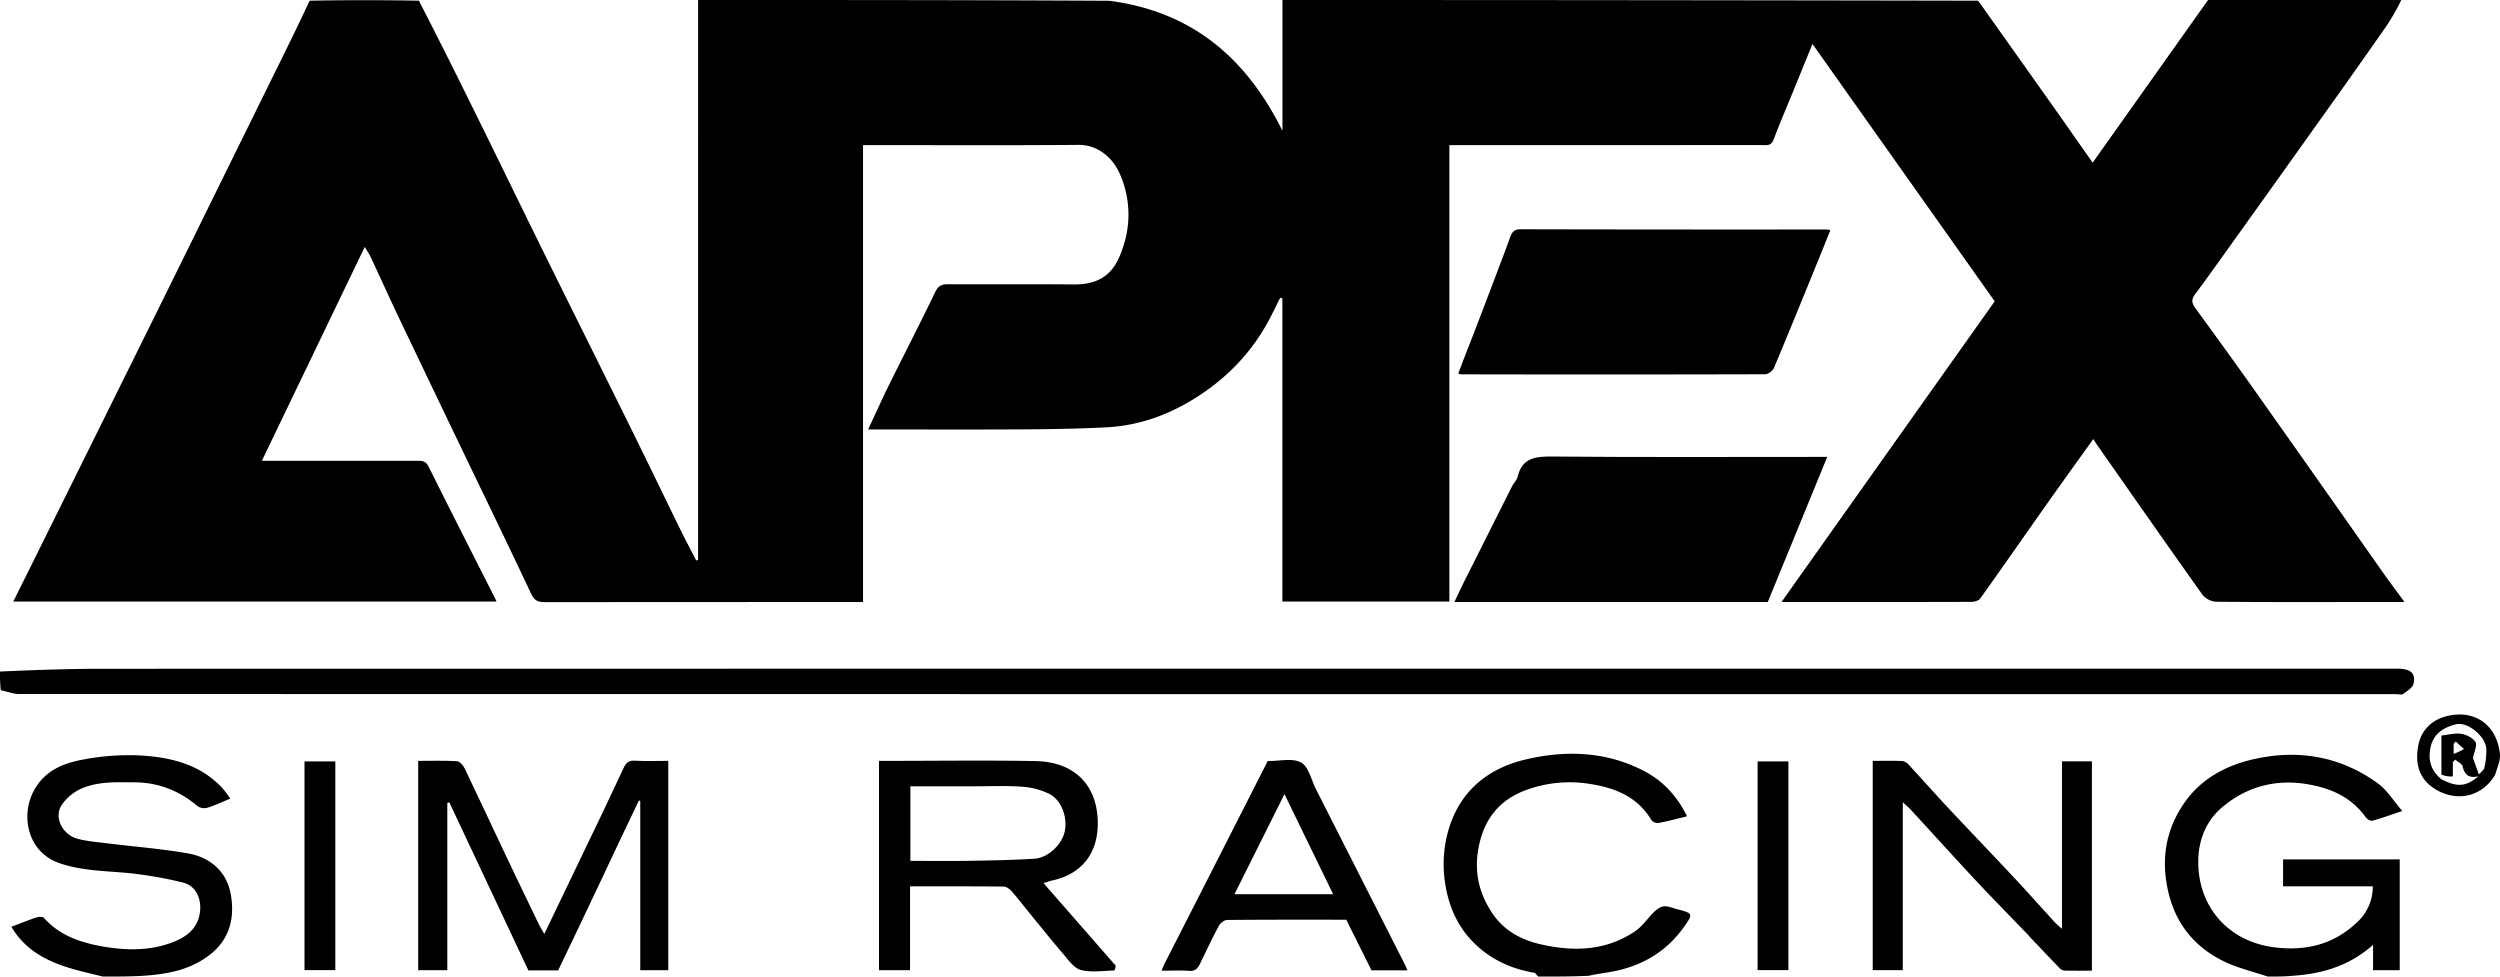 <svg xmlns="http://www.w3.org/2000/svg" width="1274.877" height="498" viewBox="0 0 1274.877 498"><g transform="translate(-1 -1)"><path d="M1225.53,1a106.258,106.258,0,0,1-7.73,13.5q-16.92,24.245-34.14,48.285-23.76,33.373-47.63,66.678c-5.17,7.234-10.33,14.482-15.65,21.607-1.84,2.455-1.82,4.377-.01,6.856,10.38,14.241,20.74,28.5,30.91,42.892q32.175,45.5,64.17,91.112c3.69,5.238,7.55,10.356,11.73,16.072h-22.99c-24.33,0-48.67.1-73-.151a9.8,9.8,0,0,1-6.93-3.412c-18.08-25.376-35.9-50.94-53.78-76.461-.58-.824-1.09-1.691-1.99-3.081-8.11,11.317-15.64,21.714-23.05,32.2-11.55,16.357-22.97,32.81-34.61,49.1-.8,1.119-3.02,1.724-4.58,1.728-31.828.1-63.661.074-96.782.074,36.417-51.361,72.386-102.09,108.732-153.343-30.664-43.3-61.54-86.9-92.932-131.23-3.592,8.814-6.929,17.012-10.275,25.208-3.209,7.862-6.586,15.66-9.566,23.608-1.241,3.309-3.623,2.75-6.016,2.751q-76.75.012-153.5.006h-5.8V307.751H654.945V153.18l-1.114-.318c-2.32,4.555-4.475,9.205-6.991,13.649-9.2,16.241-22.064,28.881-38,38.521-13.483,8.155-28.019,13.1-43.745,13.893-13.9.7-27.828.949-41.746,1.031-26.325.153-52.652.044-79.633.044,3.687-7.89,7.052-15.446,10.713-22.855,7.775-15.738,15.86-31.325,23.442-47.155,1.6-3.339,3.419-4.07,6.732-4.052,21.333.121,42.668-.087,64,.111,16,.148,21.609-8.209,25.13-19.147a51.218,51.218,0,0,0-1.647-37.181c-3.848-8.746-11.579-14.924-21.176-14.841-34.83.3-69.665.119-104.5.119h-5.306V308h-5.218q-78.5,0-157,.07c-3.516.007-5.388-.789-7.03-4.279C260.09,278.773,247.977,253.918,236.006,229q-15.966-33.24-31.848-66.519c-4.825-10.142-9.432-20.386-14.186-30.562-.664-1.421-1.6-2.714-2.971-4.993L134.528,236h5.654q36.75,0,73.5-.022c2.548,0,4.455.074,5.9,2.993,11.1,22.337,22.438,44.551,33.7,66.805.271.535.512,1.085.938,1.991H7.775c7.8-15.7,15.519-31.239,23.225-46.783q23.374-47.15,46.727-94.309,17.547-35.479,35.008-71,17.5-35.5,34.993-71.007c3.751-7.628,7.4-15.307,11.185-23.315,18.441-.352,36.795-.352,55.706,0,10.408,20.217,20.3,40.06,30.1,59.951,11.509,23.361,22.881,46.789,34.41,70.14,14.454,29.277,29.047,58.485,43.5,87.761,8.538,17.291,16.9,34.668,25.4,51.981,2.579,5.255,5.332,10.423,8.006,15.631l.96-.3V1c69.688,0,139.375,0,209.68.395,42.471,5.518,70.089,29.5,88.32,66.354V1q177.031,0,354.61.346A28.42,28.42,0,0,1,1012,4.506q17.1,24.113,34.21,48.22c7.16,10.117,14.25,20.284,21.94,31.238C1088.02,55.954,1107.51,28.477,1127,1Z"/><path d="M1,343.454c17.413-.787,34.826-1.409,52.24-1.412q585.146-.082,1170.29-.042c6.71,0,9.46,2.224,8.25,7.7-.46,2.052-3.3,3.721-5.32,5.2-.76.557-2.27.092-3.43.092q-606.147,0-1212.287-.082c-2.982,0-5.963-1.239-9.344-1.909A73.069,73.069,0,0,1,1,343.454Z"/><path d="M1157.46,499c-8.05-2.659-16.03-4.545-23.15-8.136-16.01-8.072-25.38-21.248-28.42-39.189-2.5-14.714.23-28.111,8.37-40.318,8.63-12.945,21.46-19.981,36.29-23.284,22.64-5.041,43.91-1.351,62.84,12.25,4.84,3.48,8.17,9.065,12.68,14.235-5.9,1.973-10.53,3.685-15.28,4.972-.93.253-2.72-.841-3.42-1.813-7.26-10.127-17.52-14.711-29.42-16.767-16.34-2.824-31.06,1.138-43.54,11.516-7.76,6.442-11.93,15.7-12.35,26-.99,23.927,14.63,42.845,39.35,45.7,16.03,1.854,29.9-1.757,41.5-12.782A24.437,24.437,0,0,0,1211,453h-45.75V439.251h59.49v56.49h-13.6v-12.91c-12.02,10.674-25.79,14.774-40.98,15.768C1165.98,499,1161.95,499,1157.46,499Z"/><path d="M53.468,499c-6.726-1.671-13.082-3.046-19.221-5.077-11.157-3.69-20.994-9.389-27.449-20.308,4.347-1.648,8.57-3.37,12.888-4.8,1.131-.376,3.137-.379,3.761.32,8.007,8.973,18.664,12.542,29.924,14.515,11.668,2.044,23.5,2.29,34.786-1.816,7.564-2.752,14.074-7.134,14.9-16.486.578-6.5-2.347-12.556-8.444-14.208a192.524,192.524,0,0,0-21.338-4.092c-14.1-2.151-28.656-1.138-42.365-6.032-15.718-5.611-19.666-23.963-12.525-37.022,5.644-10.322,15.373-13.991,25.774-15.8A124.147,124.147,0,0,1,71.6,386.2c16.07.828,31.516,4.346,43.088,17.017a57.607,57.607,0,0,1,3.711,5.05c-4.18,1.715-7.8,3.454-11.6,4.631a6.073,6.073,0,0,1-4.928-.709c-9.38-7.96-20.022-12.186-32.4-12.237-9.187-.038-18.519-.539-27.055,3.241a23.75,23.75,0,0,0-10.031,8.435c-3.968,6.285.438,15.022,8.235,17.121,4.663,1.255,9.577,1.63,14.4,2.227,13.894,1.72,27.892,2.81,41.67,5.183,11.617,2,20.025,9.414,22.03,21.082,2.061,11.994-.569,23.17-11.479,31.218C97.3,495.791,86.123,497.776,74.16,498.6,67.312,499,60.625,499,53.468,499Z"/><path d="M785.469,499c-.946-.663-1.342-1.822-1.912-1.916-11.776-1.924-22.36-6.836-30.722-15.059-8.665-8.519-13.384-19.326-15.039-31.72a62.334,62.334,0,0,1,1.991-26.5c5.828-19.475,20.02-30.94,38.958-35.448,20.468-4.872,41.13-4.273,60.448,5.718,9.872,5.106,17.1,12.974,22.14,23.208-5.138,1.236-9.882,2.521-14.7,3.424a4.192,4.192,0,0,1-3.515-1.524c-6.923-11.553-17.766-16.194-30.452-18.265a64.338,64.338,0,0,0-33.6,3.03c-13.991,5.219-21.558,15.3-24.168,29.87-2.152,12.016.336,22.676,6.987,32.709,5.809,8.762,14.327,13.528,24.078,15.849,17,4.046,33.774,3.728,48.87-6.492,3.821-2.586,6.5-6.819,9.914-10.07,1.323-1.257,3.2-2.532,4.9-2.64,2.141-.137,4.366.883,6.542,1.453,8.359,2.192,8.394,2.278,3.318,9.371-8.394,11.73-19.866,18.81-33.8,21.952-4.732,1.068-9.6,1.521-14.564,2.653C802.646,499,794.292,499,785.469,499Z"/><path d="M750.733,175.666c4.49-11.553,8.757-22.772,13.007-34,2.436-6.436,4.913-12.857,7.235-19.334.945-2.637,1.876-4.425,5.357-4.417q77.952.182,155.905.1a19.679,19.679,0,0,1,2.157.315c-2.014,5.019-3.929,9.86-5.9,14.681-7.557,18.527-15.067,37.074-22.818,55.52-.638,1.517-2.951,3.321-4.49,3.325q-77.694.208-155.389.034a6.507,6.507,0,0,1-1.143-.43C746.6,186.319,748.553,181.159,750.733,175.666Z"/><path d="M895.887,308H742.69c1.661-3.514,3.064-6.638,4.6-9.7q12.325-24.617,24.723-49.2c.868-1.72,2.463-3.2,2.9-4.992,2.357-9.713,9.056-10.376,17.666-10.3,44.656.4,89.316.186,133.975.186h6.25c-10.306,25.145-20.3,49.527-30.328,74Z"/><path d="M307,450.982c-7.127,15.167-14.218,29.949-21.382,44.882H270.451q-20.215-42.971-40.318-85.705l-1.029.307V495.74H214.258V389c6.581,0,13.192-.206,19.77.167,1.376.078,3.134,2.049,3.863,3.559,6.485,13.446,12.74,27,19.141,40.492q9.4,19.809,18.96,39.543c.608,1.264,1.4,2.44,2.588,4.486,10.172-21.174,19.812-41.2,29.411-61.24,3.745-7.82,7.395-15.684,11.09-23.528,1.116-2.369,2.511-3.781,5.611-3.583,5.6.359,11.245.1,17.086.1V495.764H327.5V409.637l-.639-.545C320.253,422.927,313.645,436.762,307,450.982Z"/><path d="M569.961,493.466c-.13,1.05-.492,2.426-.887,2.436-5.658.141-11.59,1.122-16.888-.265-3.491-.914-6.334-5.077-9.006-8.181-6.053-7.032-11.826-14.3-17.7-21.488-2.884-3.524-5.648-7.155-8.676-10.55-.989-1.11-2.636-2.3-3.993-2.315-15.782-.16-31.565-.1-47.735-.1v42.762H449.239V389h4.824c24.98,0,49.966-.355,74.937.11,20.571.383,32.037,12.944,31.807,32.377-.166,14.072-7.54,25.162-23.372,28.538-1.378.294-2.7.832-4.287,1.33,12.225,13.975,24.4,27.888,36.813,42.111M495.5,402H465.249v38c10.362,0,20.481.13,30.594-.035,10.886-.178,21.784-.38,32.647-1.056,6.888-.43,13.854-7.055,15.4-13.621,1.669-7.1-1.413-16.18-7.76-19.423a37.507,37.507,0,0,0-14.186-3.7C513.5,401.581,504.984,402,495.5,402Z"/><path d="M956,486.962V389c5.162,0,10.1-.109,15.033.084a5.37,5.37,0,0,1,3.227,1.791c6.6,7.121,13.018,14.409,19.65,21.5,11.53,12.321,23.22,24.489,34.75,36.811,6.75,7.213,13.3,14.612,19.97,21.9,1.04,1.138,2.27,2.109,3.87,3.58V389.232h15.27V496c-4.54,0-9,.047-13.44-.04a4.065,4.065,0,0,1-2.63-.872c-4.97-5.077-9.84-10.255-14.73-15.409-.8-.841-1.55-1.726-2.35-2.561-8.62-8.962-17.36-17.815-25.85-26.9-11.138-11.923-22.076-24.033-33.124-36.042-1.1-1.192-2.351-2.239-4.306-4.083v85.629H956Z"/><path d="M594.715,492.717C612.446,458,629.932,423.6,647.417,389.19a2.044,2.044,0,0,1,.485-.115c5.635.076,12.274-1.639,16.605.779,3.854,2.152,5.174,8.871,7.572,13.6q22.718,44.763,45.411,89.537c.428.844.768,1.732,1.251,2.833H700.4c-4.275-8.566-8.519-17.074-12.882-25.819-20.147,0-40.462-.062-60.774.133-1.438.013-3.439,1.6-4.185,2.995-3.416,6.371-6.5,12.922-9.657,19.432-1.16,2.395-2.579,3.776-5.638,3.532-4.469-.357-8.987-.092-13.884-.092.4-1.1.749-2.036,1.339-3.283M654.5,457h26.334l-24.821-51.043L630.521,457Z"/><path d="M172,443v52.712H156.285V389.288H172Z"/><path d="M913,415v80.71H897.287V389.29H913Z"/><path d="M1273.42,396.064c-8.26,13.754-23.62,13.421-33.26,5.424-6.53-5.42-7.5-13.4-5.77-21.125,1.68-7.525,7.19-12.5,14.68-14.254,14.03-3.3,25.2,4.551,26.76,19.368.35,3.333-1.35,6.881-2.41,10.587m-27.54,2.247c8.06,4.226,12.69,3.939,18.97-1.451-4.66,1.1-7.01-.56-7.99-4.965-.31-1.386-2.47-2.358-3.79-3.519l-1.23,1.208v7.338a12.307,12.307,0,0,1-5.83-.925V376.1c3.48-.375,6.91-1.391,10.11-.89,2.66.417,5.91,2.068,7.26,4.208,1,1.578-.65,4.824-1.28,8.192.6,1.651,1.65,4.547,3.02,8.337,1.23-1.453,2.57-2.33,2.78-3.423a38.116,38.116,0,0,0,1-9.653c-.46-6.512-9.56-13.994-15.49-12.512-6.13,1.532-11.39,4.643-12.92,11.62-1.36,6.218-.14,11.6,5.39,16.337m11.64-15.337c-1.39-1.28-2.79-2.561-4.18-3.841-.37.388-.73.776-1.1,1.164v5.148A36,36,0,0,0,1257.52,382.974Z"/></g></svg>